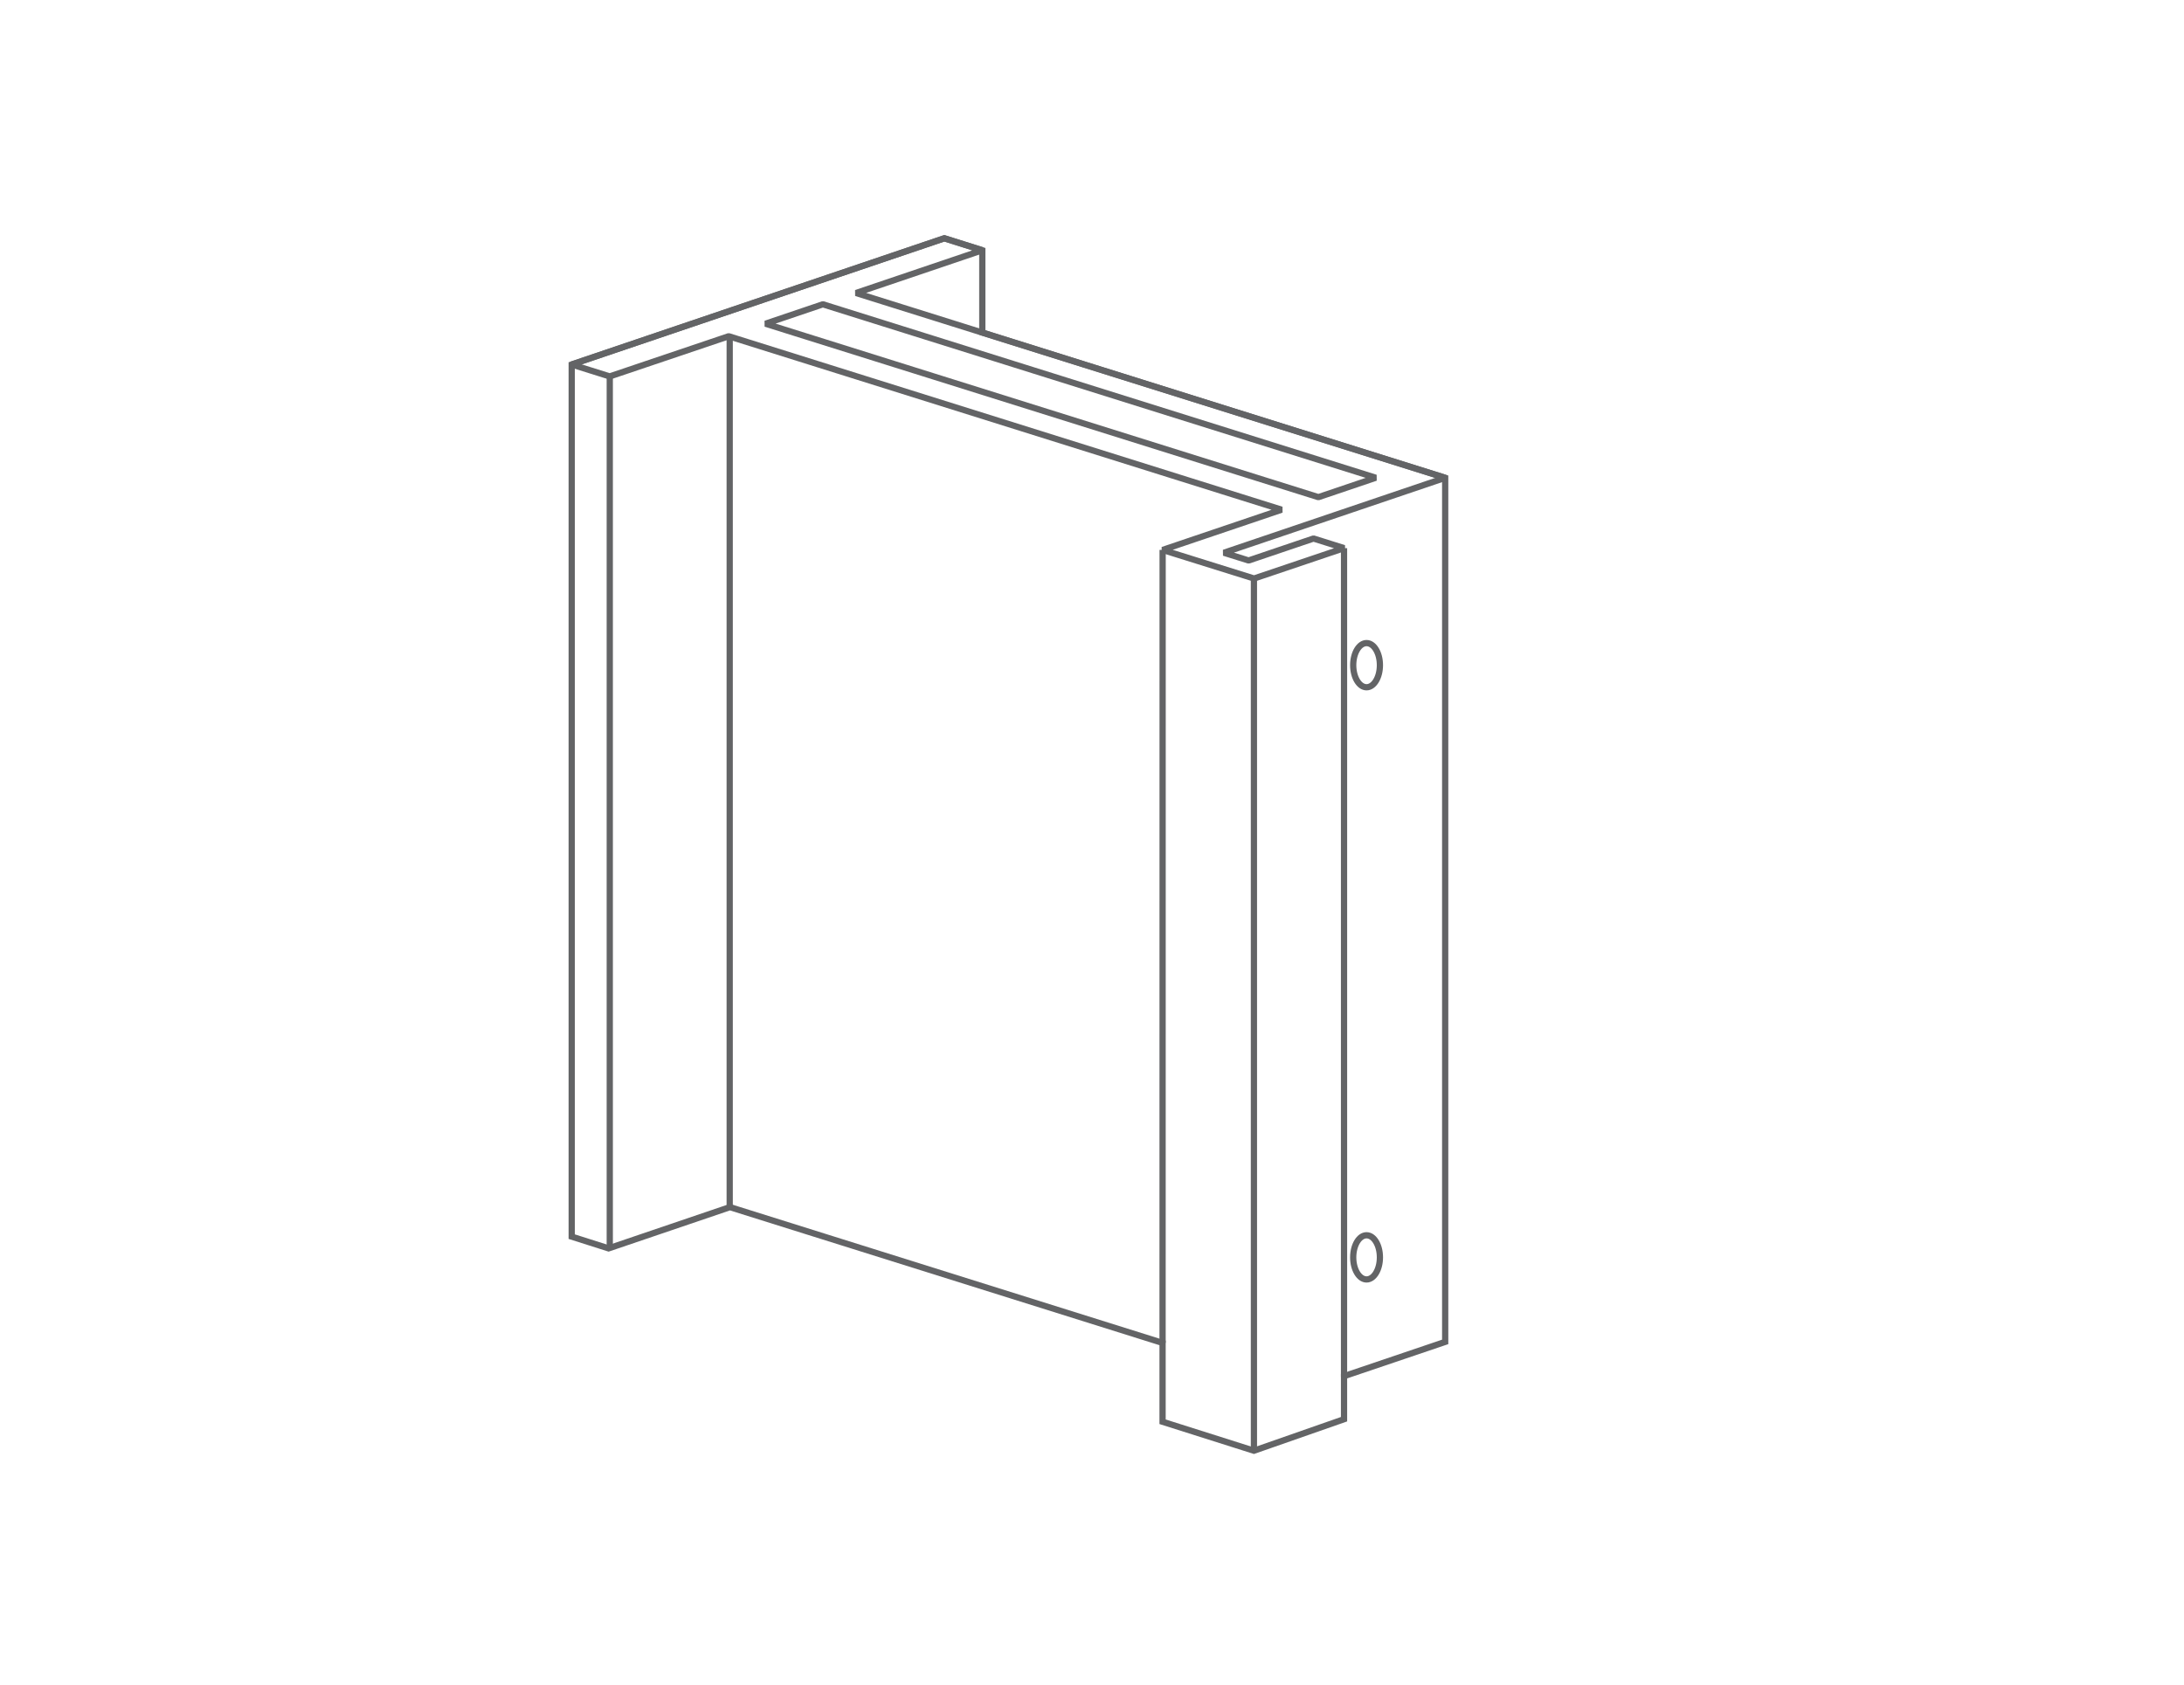 <svg xmlns="http://www.w3.org/2000/svg" viewBox="0 0 350 270"><g fill="none" stroke="#636466" stroke-miterlimit="10"><path d="M157.42 53.29l74.18 23.29v138.49l-16.21 5.49v6.9l-14.44 5.05-14.64-4.64v-12.64l-69.33-21.76-19.45 6.61-5.91-1.88V58.42l59.71-20.23 6.09 1.92z"/><path d="M97.71 60.33l-6.09-1.91 59.71-20.23 6.09 1.92-20.23 6.85 94.41 29.62-35.46 12.01 3.96 1.24 10.4-3.52 4.9 1.54-14.43 4.87-14.65-4.58 19.06-6.45-88.6-27.8-19.07 6.44zm113.57 19.35l9.19-3.11-88.6-27.8-9.19 3.11 88.6 27.8z" stroke-linejoin="bevel"/><path d="M116.94 54.11v139.37M186.32 88.13l-.01 127.1M215.39 87.85v132.82M97.72 60.33v139.64M200.95 92.72v139.43"/><ellipse cx="219" cy="106.61" rx="2.14" ry="3.54"/><ellipse cx="219" cy="201.52" rx="2.14" ry="3.54"/></g></svg>